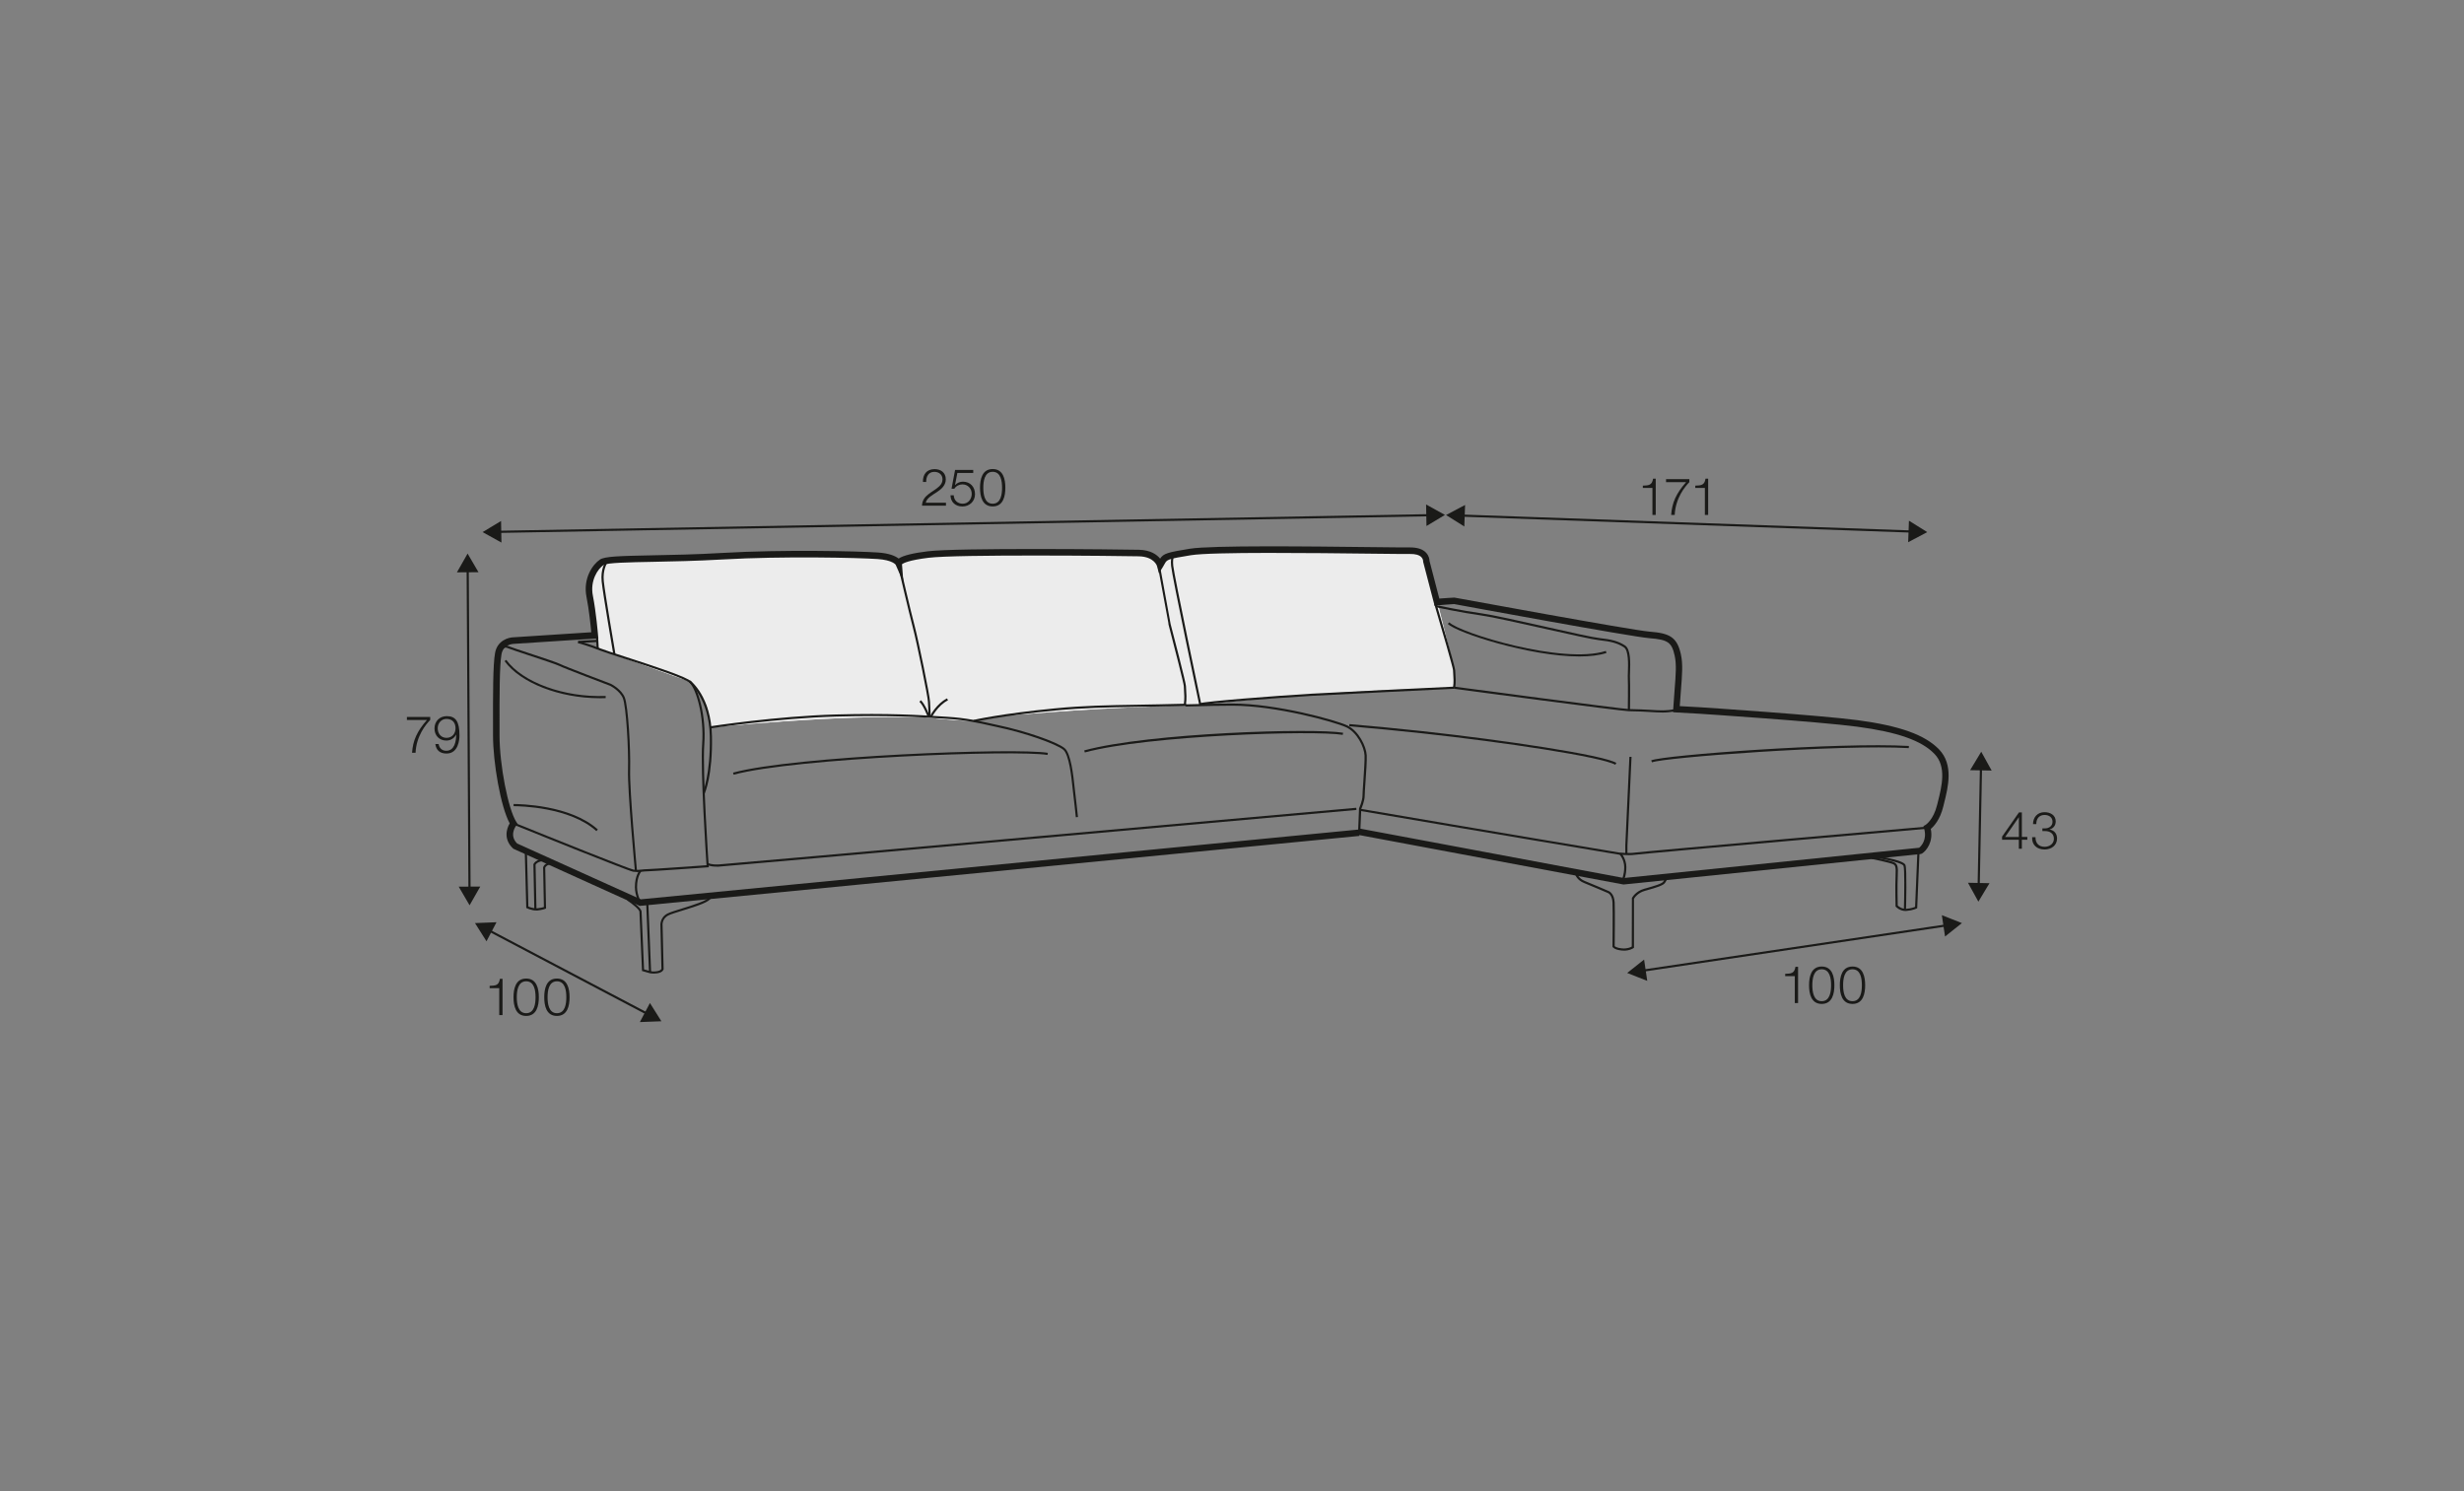 <?xml version="1.0" encoding="UTF-8"?>
<svg xmlns="http://www.w3.org/2000/svg" id="_x21_org" viewBox="0 0 570 345">
  <rect x="0" y="0" width="570" height="345" fill="#808080" stroke="none"/>
  <defs>
    <style>
      .cls-1 {
        fill: #1a1a18;
      }

      .cls-2 {
        fill: #ececec;
      }
    </style>
  </defs>
  <g>
    <polygon class="cls-1" points="149.71 234.83 112.94 215.46 113.17 215.02 149.95 234.38 149.71 234.83"></polygon>
    <polygon class="cls-1" points="112.54 217.78 109.88 213.57 114.86 213.37 112.54 217.78"></polygon>
    <polygon class="cls-1" points="148.02 236.47 153 236.28 150.35 232.06 148.02 236.47"></polygon>
  </g>
  <g>
    <polygon class="cls-1" points="115.23 123.3 115.22 122.8 330.67 118.95 330.67 119.45 115.23 123.3"></polygon>
    <polygon class="cls-1" points="116 125.53 111.64 123.11 115.91 120.54 116 125.53"></polygon>
    <polygon class="cls-1" points="329.99 121.7 334.26 119.13 329.9 116.72 329.99 121.7"></polygon>
  </g>
  <g>
    <rect class="cls-1" x="389.92" y="69.04" width=".5" height="104.2" transform="translate(255.28 506.77) rotate(-87.97)"></rect>
    <polygon class="cls-1" points="338.74 121.81 334.52 119.16 338.92 116.83 338.74 121.81"></polygon>
    <polygon class="cls-1" points="441.42 125.45 445.83 123.11 441.6 120.47 441.42 125.45"></polygon>
  </g>
  <g>
    <path class="cls-1" d="M113.28,228.09c1.32-.05,2.13-.07,2.36-1.62h.61v8.39h-.76v-6.24h-2.22v-.54Z"></path>
    <path class="cls-1" d="M124.65,230.72c0,1.97-.48,4.33-2.93,4.33s-2.93-2.36-2.93-4.32.48-4.33,2.93-4.33,2.93,2.36,2.93,4.32ZM119.55,230.72c0,1.46.25,3.7,2.17,3.7s2.17-2.23,2.17-3.7-.25-3.68-2.17-3.68-2.17,2.23-2.17,3.68Z"></path>
    <path class="cls-1" d="M131.76,230.72c0,1.97-.48,4.33-2.93,4.33s-2.93-2.36-2.93-4.32.48-4.33,2.93-4.33,2.93,2.36,2.93,4.32ZM126.67,230.72c0,1.46.25,3.7,2.17,3.7s2.17-2.23,2.17-3.7-.25-3.68-2.17-3.68-2.17,2.23-2.17,3.68Z"></path>
  </g>
  <g>
    <polygon class="cls-1" points="380.01 224.83 379.94 224.34 450.26 213.85 450.34 214.34 380.01 224.83"></polygon>
    <polygon class="cls-1" points="381.06 226.94 376.42 225.11 380.33 222.01 381.06 226.94"></polygon>
    <polygon class="cls-1" points="449.95 216.67 453.85 213.57 449.21 211.74 449.95 216.67"></polygon>
  </g>
  <g>
    <path class="cls-1" d="M412.98,225.31c1.32-.05,2.13-.07,2.36-1.62h.61v8.39h-.76v-6.24h-2.22v-.54Z"></path>
    <path class="cls-1" d="M424.35,227.94c0,1.97-.48,4.33-2.93,4.33s-2.93-2.36-2.93-4.32.48-4.33,2.93-4.33,2.93,2.36,2.93,4.32ZM419.25,227.94c0,1.46.25,3.7,2.17,3.7s2.17-2.23,2.17-3.7-.25-3.68-2.17-3.68-2.17,2.23-2.17,3.68Z"></path>
    <path class="cls-1" d="M431.47,227.94c0,1.97-.48,4.33-2.93,4.33s-2.93-2.36-2.93-4.32.48-4.33,2.93-4.33,2.93,2.36,2.93,4.32ZM426.37,227.94c0,1.46.25,3.7,2.17,3.7s2.17-2.23,2.17-3.7-.25-3.68-2.17-3.68-2.17,2.23-2.17,3.68Z"></path>
  </g>
  <path class="cls-2" d="M336.39,155.02c-.24-1.27-4.3-17.51-4.3-17.51l-2.7-9.48s-2.98-1.06-5.43-1.1-41.84.19-41.84.19c0,0-10.27.65-11.55,1.42l-1.77,1.78-.04-.34s-5.14-2.04-7.72-2.08c-2.58-.04-42.47,0-42.47,0,0,0-9.04,1.24-10.39,2.05,0,0-3.54-2.31-9.09-1.91-5.55.4-53.91,1.33-53.91,1.33,0,0-6.79-.08-6.91.8-.12.89-1.63,3.66-1.63,3.66,0,0-.07,5.81.48,8.65.55,2.83,1.15,7.57,1.15,7.57l21.24,7.62s3.83,4.2,4.16,6.36.66,4.28.66,4.28c0,0,28.66-3.01,49.52-2.34,0,0,8.17.87,10.77.77,2.6-.1,7.48-1.12,7.48-1.12,0,0,18.89-1.64,33.08-2.09l8.81-.48s.02.05.02.05l3.48-.13c2.21-.08,7.36-.84,21.83-1.92,0,0,11.99-1.15,25.46-1.58l11.61-.36s.24-2.79,0-4.06Z"></path>
  <path class="cls-2" d="M336.39,155.02c-.24-1.27-4.3-17.51-4.3-17.51l-2.7-9.48s-2.98-1.06-5.43-1.1-41.84.19-41.84.19c0,0-10.27.65-11.55,1.42l-1.77,1.78-.04-.34s-5.14-2.04-7.72-2.08c-2.58-.04-42.47,0-42.47,0,0,0-9.04,1.24-10.39,2.05,0,0-3.54-2.31-9.09-1.91-5.55.4-53.91,1.33-53.91,1.33,0,0-6.79-.08-6.91.8-.12.89-1.63,3.66-1.63,3.66,0,0-.07,5.81.48,8.65.55,2.83,1.15,7.57,1.15,7.57l21.24,7.62s3.83,4.2,4.16,6.36.66,4.28.66,4.28c0,0,28.66-3.01,49.52-2.34,0,0,8.17.87,10.77.77,2.6-.1,7.48-1.12,7.48-1.12,0,0,18.89-1.64,33.08-2.09l8.81-.48s.02.05.02.05l3.48-.13c2.21-.08,7.36-.84,21.83-1.92,0,0,11.99-1.15,25.46-1.58l11.61-.36s.24-2.79,0-4.06Z"></path>
  <g>
    <polygon class="cls-1" points="108.36 205.86 107.94 131.67 108.44 131.67 108.86 205.86 108.36 205.86"></polygon>
    <polygon class="cls-1" points="105.7 132.42 108.17 128.08 110.69 132.39 105.7 132.42"></polygon>
    <polygon class="cls-1" points="106.11 205.14 108.63 209.45 111.1 205.12 106.11 205.14"></polygon>
  </g>
  <g>
    <path class="cls-1" d="M94.12,165.87h5.4v.7c-1.04,1.09-3.2,3.68-3.39,7.59h-.81c.2-2.84,1.13-4.94,3.45-7.59h-4.64v-.7Z"></path>
    <path class="cls-1" d="M101.47,172.14c.13.92.78,1.56,1.75,1.56,1.96,0,2.31-2.23,2.31-3.75h-.02c-.39.83-1.28,1.39-2.23,1.39-1.68,0-2.77-1.16-2.77-2.81s1.19-2.84,2.84-2.84c2.04,0,2.94,1.19,2.94,4.46,0,1-.25,4.19-3,4.19-1.47,0-2.4-.73-2.58-2.2h.76ZM105.38,168.49c0-1.19-.64-2.16-2.1-2.16-1.2,0-2.02,1-2.02,2.16,0,1.22.74,2.22,2.03,2.22s2.09-.98,2.09-2.22Z"></path>
  </g>
  <g>
    <path class="cls-1" d="M218.82,116.99h-5.53c.06-2.49,2.61-3.11,4.04-4.53.46-.47.7-.91.7-1.58,0-1.09-.86-1.71-1.88-1.71-1.38,0-1.92,1.1-1.89,2.34h-.76c-.04-1.73.86-2.97,2.69-2.97,1.46,0,2.6.8,2.6,2.36,0,1.4-1.02,2.28-2.11,2.99-.81.55-2.31,1.3-2.52,2.42h4.67v.7Z"></path>
    <path class="cls-1" d="M220.63,114.6c.04,1.16.91,1.94,2.06,1.94,1.3,0,2.1-1.07,2.1-2.29s-.9-2.18-2.15-2.18c-.74,0-1.46.36-1.87,1h-.65l.82-4.35h4.2v.7h-3.67l-.54,2.78.02.02c.42-.49,1.13-.78,1.78-.78,1.73,0,2.82,1.21,2.82,2.9s-1.31,2.84-2.91,2.84-2.72-.98-2.76-2.58h.76Z"></path>
    <path class="cls-1" d="M232.57,112.84c0,1.97-.48,4.33-2.93,4.33s-2.93-2.36-2.93-4.32.48-4.33,2.93-4.33,2.93,2.36,2.93,4.32ZM227.47,112.84c0,1.46.25,3.7,2.17,3.7s2.17-2.23,2.17-3.7-.25-3.68-2.17-3.68-2.17,2.23-2.17,3.68Z"></path>
  </g>
  <g>
    <path class="cls-1" d="M380.05,112.36c1.32-.05,2.13-.07,2.36-1.62h.61v8.39h-.76v-6.24h-2.22v-.54Z"></path>
    <path class="cls-1" d="M385.4,110.85h5.4v.7c-1.04,1.09-3.2,3.68-3.39,7.59h-.82c.21-2.84,1.13-4.94,3.46-7.59h-4.64v-.7Z"></path>
    <path class="cls-1" d="M392.18,112.36c1.32-.05,2.13-.07,2.36-1.62h.61v8.39h-.76v-6.24h-2.22v-.54Z"></path>
  </g>
  <g>
    <rect class="cls-1" x="444.23" y="191.01" width="27.52" height=".5" transform="translate(257.82 645.43) rotate(-88.88)"></rect>
    <polygon class="cls-1" points="455.75 178.19 458.32 173.92 460.73 178.28 455.75 178.19"></polygon>
    <polygon class="cls-1" points="455.25 204.24 457.66 208.61 460.23 204.34 455.25 204.24"></polygon>
  </g>
  <g>
    <path class="cls-1" d="M463.15,193.55l3.89-5.58h.68v5.67h1.26v.64h-1.26v2.09h-.7v-2.09h-3.88v-.73ZM467.03,193.65v-4.57h-.02l-3.17,4.57h3.19Z"></path>
    <path class="cls-1" d="M470.88,193.7c-.05,1.33.74,2.22,2.1,2.22,1.1,0,2.15-.66,2.15-1.86s-.9-1.78-2.02-1.78h-.64v-.63h.64c.78.01,1.7-.47,1.7-1.52s-.83-1.58-1.84-1.58c-1.26,0-1.93.88-1.91,2.12h-.76c.01-1.58,1.02-2.76,2.65-2.76,1.32,0,2.6.65,2.6,2.13,0,.91-.52,1.64-1.42,1.86v.02c1.09.18,1.73.97,1.73,2.07,0,1.64-1.34,2.55-2.89,2.55-1.74,0-2.99-1.05-2.87-2.85h.76Z"></path>
  </g>
  <path class="cls-1" d="M376.65,197.85c-1.11,0-2.06-.1-2.12-.11-.33-.06-32.34-5.4-59.86-10.12l.08-.49c27.52,4.73,59.52,10.07,59.84,10.12,0,0,2.17.23,3.71,0,1.59-.24,64.8-5.78,67.5-6.01l.04.5c-.66.06-65.89,5.77-67.46,6.01-.55.08-1.17.11-1.74.11Z"></path>
  <path class="cls-1" d="M376.48,197.6h-.5v-1.99c.33-6.97.95-20.21.95-20.51h.5c0,.36-.91,19.7-.95,20.52v1.98Z"></path>
  <path class="cls-1" d="M384.52,164.85c-.82,0-1.68-.05-2.71-.11-1.29-.08-2.9-.17-5.01-.19-1.69-.02-38.89-4.98-40.47-5.19l.07-.5c.39.05,38.75,5.17,40.41,5.19,2.12.02,3.73.12,5.03.19,2.19.13,3.64.22,5.5-.16l.1.49c-1.05.21-1.96.29-2.93.29Z"></path>
  <path class="cls-1" d="M375.64,203.72l-.45-.23s.54-1.08.54-2.85-1.07-2.94-1.08-2.95l.37-.34c.05.05,1.21,1.36,1.21,3.29s-.57,3.03-.59,3.08Z"></path>
  <path class="cls-1" d="M382.17,176.38l-.2-.46c2.78-1.22,43.61-4.26,59.62-3.33l-.03.5c-15.74-.92-56.84,2.18-59.39,3.29Z"></path>
  <path class="cls-1" d="M373.68,176.94c-3.25-1.84-25.75-5.21-44.73-7.28-5.54-.6-11.2-1.15-16.83-1.63l.04-.5c5.63.48,11.3,1.03,16.84,1.63,19.03,2.08,41.62,5.47,44.92,7.34l-.25.44Z"></path>
  <path class="cls-1" d="M375.65,219.94c-.15,0-.31,0-.47-.02-1.68-.16-2.08-.74-2.12-.8l-.04-.06v-.07c0-.08.09-8.2,0-10.15-.08-1.78-.99-2.19-1.03-2.21-.04-.02-4.08-1.75-5.57-2.34-1.6-.64-2-1.85-2.01-1.9l.48-.15-.24.07.24-.08s.35,1.04,1.72,1.59c1.5.59,5.54,2.33,5.58,2.35.05.02,1.24.53,1.34,2.65.08,1.85.01,9.17,0,10.08.12.11.55.42,1.7.52,1.18.11,1.98-.27,2.25-.42l.03-11.23c.03-.06.78-1.56,2.85-2.15l.44-.12c1.7-.48,3.62-1.02,3.96-1.52.39-.58.54-.98.54-.98l.47.17s-.16.45-.59,1.09c-.41.61-1.87,1.06-4.24,1.73l-.44.12c-1.65.47-2.37,1.6-2.51,1.84v11.32l-.1.08s-.83.6-2.22.6Z"></path>
  <path class="cls-1" d="M440.82,210.77c-1.38,0-2.23-.94-2.26-.98l-.06-.07v-.09s-.12-4.59,0-6.89c.12-2.34-.09-2.54-.57-2.79-.64-.32-4.76-1.21-5.04-1.22v-.5c.44,0,4.6.94,5.27,1.27.82.41.97.99.85,3.26-.11,2.09-.02,6.07,0,6.75.21.2.97.83,2.04.75,1.03-.09,1.71-.33,1.97-.45l.54-13,.5.02-.55,13.29-.13.07s-.83.44-2.29.56c-.09,0-.17.01-.25.01Z"></path>
  <path class="cls-1" d="M440.93,210.4h-.5c.1-3.68.16-9.39-.09-10.08-.13-.35-1.63-1-5.44-1.68-.1-.02-.16-.03-.17-.03l.13-.48.12.02c5.45.98,5.73,1.75,5.82,2,.36.99.15,9.3.12,10.25Z"></path>
  <path class="cls-1" d="M277.56,163.19l-.14-.48c1.66-.49,17.76-1.72,25.85-2.21,4.92-.29,32.81-1.63,33.09-1.64l.02.5c-.28.01-28.16,1.35-33.08,1.64-9.07.54-24.21,1.74-25.74,2.19Z"></path>
  <path class="cls-1" d="M336.62,159.15l-.49-.08c.19-1.24.1-2.45.04-3.26-.02-.31-.04-.57-.04-.77-.02-.56-2.6-9.44-4.33-15.28l.48-.14c.45,1.5,4.35,14.7,4.35,15.42,0,.18.02.43.04.73.06.83.16,2.07-.04,3.37Z"></path>
  <path class="cls-1" d="M377.06,164.3h-.5c0-.07.08-6.15,0-7.41-.02-.3,0-.77.02-1.36.06-1.77.18-5.07-.93-5.77-1.47-.94-2.88-1.34-5.8-1.65-1.43-.15-6.65-1.32-12.18-2.56-6.12-1.37-12.46-2.79-14.96-3.14-4.79-.67-10.52-1.91-10.58-1.92l.11-.49c.06.01,5.77,1.25,10.54,1.91,2.53.35,8.87,1.77,15,3.15,5.51,1.24,10.72,2.41,12.12,2.55,3.01.32,4.48.74,6.02,1.72,1.35.86,1.24,4.08,1.16,6.21-.02.56-.04,1.04-.02,1.31.09,1.27.01,7.19.01,7.44Z"></path>
  <path class="cls-1" d="M365.35,151.88c-11.5,0-28.48-5.51-30.43-7.54l.36-.35c2.32,2.41,26.25,9.82,36.2,6.61l.15.48c-1.74.56-3.89.8-6.29.8Z"></path>
  <path class="cls-1" d="M277.46,163.29c-.26-1.22-6.31-29.93-6.55-32.35-.25-2.54.65-3.03.75-3.08l.22.45s-.69.41-.47,2.58c.24,2.39,6.48,32,6.54,32.3l-.49.1Z"></path>
  <path class="cls-1" d="M147.36,201.75c-.28,0-.57-.02-.88-.06-1.25-.19-26.69-10.49-27.77-10.93l.19-.46c9.15,3.71,26.7,10.76,27.66,10.9.75.11,1.39.04,2.01-.03.38-.04.74-.08,1.12-.08.9,0,11.94-.78,13.75-.91-.16-2.44-1.44-21.99-1.01-28.07.46-6.43-1.36-12.54-2.86-14.09-1.03-1.06-9.64-3.85-15.33-5.69-2.57-.83-4.61-1.49-5.46-1.83-2.79-1.1-5.07-1.71-5.09-1.71l.13-.48s2.33.62,5.14,1.73c.84.33,2.87.99,5.43,1.82,7.6,2.46,14.51,4.76,15.54,5.82,1.57,1.62,3.47,7.9,3,14.47-.46,6.42,1.01,28.03,1.02,28.25l.02.25-.25.02c-.53.04-13.05.93-14.04.93-.35,0-.7.04-1.07.08-.4.04-.81.09-1.26.09Z"></path>
  <path class="cls-1" d="M163.02,183.64l-.46-.21s1.82-4.17,1.64-13.11c-.18-8.87-4.8-12.45-4.84-12.48l.3-.4c.2.15,4.86,3.74,5.04,12.88.19,9.07-1.61,13.16-1.69,13.33Z"></path>
  <rect class="cls-1" x="133.75" y="148.16" width="4.38" height=".5" transform="translate(-7.9 7.64) rotate(-3.13)"></rect>
  <rect class="cls-1" x="137.94" y="147.43" width=".5" height="2.59" transform="translate(-7.91 7.77) rotate(-3.13)"></rect>
  <path class="cls-1" d="M141.88,151.41c-.02-.14-2.43-14.12-2.7-16.88-.29-2.85.81-4.45.86-4.52l.41.29s-1.04,1.53-.77,4.18c.28,2.75,2.67,16.71,2.7,16.85l-.49.08Z"></path>
  <path class="cls-1" d="M146.87,201.48c-.02-.18-1.73-18.48-1.59-23.37.14-5.01-.47-14.76-1.19-16.55-.7-1.75-2.93-2.88-2.95-2.89-.42-.16-10.84-4.1-11.78-4.61-.52-.28-4.22-1.51-7.19-2.49-2.31-.77-4.31-1.43-4.66-1.59-.5-.24-.75-.12-.92-.04-.08.04-.15.07-.23.07v-.25l-.04-.25s.04-.02.06-.03c.2-.1.62-.29,1.34.04.32.15,2.4.84,4.6,1.57,3.15,1.04,6.72,2.22,7.27,2.53.91.5,11.63,4.55,11.74,4.59.12.06,2.44,1.24,3.21,3.16.8,2.01,1.36,12.06,1.23,16.75-.14,4.86,1.57,23.12,1.58,23.31l-.5.05Z"></path>
  <path class="cls-1" d="M147.9,208.97c-.04-.07-1.02-1.7-1.03-3.73,0-2.74,1.08-3.87,1.12-3.91l.36.35-.18-.18.18.17s-.98,1.05-.98,3.56c0,1.89.94,3.45.95,3.47l-.43.26Z"></path>
  <path class="cls-1" d="M248.87,189.08s-.48-4.65-.66-5.93c-.03-.2-.07-.55-.11-.99-.24-2.27-.79-7.59-2.13-8.69-1.57-1.28-8.6-3.85-15.31-5.25-.51-.11-1.05-.23-1.64-.36-2.51-.57-5.64-1.28-9.84-1.53-.56-.03-1.16-.07-1.81-.11-4.67-.3-11.73-.76-23.9-.43-13.69.37-28.95,2.71-29.11,2.74l-.08-.49c.15-.02,15.45-2.38,29.17-2.74,12.19-.33,19.27.13,23.95.43.65.04,1.25.08,1.81.11,4.24.25,7.52,1,9.92,1.54.58.13,1.13.25,1.63.36,6.3,1.31,13.7,3.86,15.52,5.35,1.5,1.22,2.04,6.49,2.31,9.02.04.43.08.77.11.97.18,1.29.66,5.91.67,5.95l-.5.05Z"></path>
  <path class="cls-1" d="M165.75,200.51c-1.67,0-2.18-.41-2.24-.46l.33-.38s.54.41,2.41.33c2.02-.09,146.05-12.98,147.5-13.11l.04.5c-5.94.53-145.49,13.02-147.52,13.12-.18,0-.36.01-.52.01Z"></path>
  <path class="cls-1" d="M215.15,166.02l-.48-.15c.17-.55.11-1.43.05-2.29-.03-.43-.06-.84-.06-1.21,0-1.07-2.57-13.7-3.53-17.33-.92-3.5-3.18-13.22-3.21-13.32l.49-.11c.02.1,2.28,9.81,3.2,13.3.87,3.29,3.54,16.27,3.54,17.46,0,.36.03.76.06,1.18.06.9.13,1.83-.07,2.47Z"></path>
  <path class="cls-1" d="M225.31,167.05l-.11-.49c.06-.01,6.43-1.48,18.95-2.68,6.65-.64,11.89-.72,19.13-.84,3.1-.05,6.62-.11,10.72-.22v.5c-4.09.11-7.61.17-10.71.22-7.23.12-12.46.21-19.09.84-12.49,1.19-18.82,2.65-18.89,2.67Z"></path>
  <path class="cls-1" d="M314.66,192.67l-.5-.02.23-5.63s.8-1.73.8-2.96c0-.51.08-1.73.18-3.13.15-2.22.34-4.97.29-6.16-.09-1.93-1.75-5.34-4.24-6.5-2.68-1.24-16.29-5-26.32-5-2.46,0-6.14.06-10.64.19h-.06s-.58-.3-.58-.3l.03-.18c.2-1.3.1-2.58.04-3.43-.02-.33-.04-.6-.04-.81,0-.53-2.12-8.82-3.54-14.26l-.05-.45-2.45-13.26.49-.09,2.5,13.7c.36,1.36,3.55,13.6,3.55,14.35,0,.19.02.46.04.77.06.83.15,2.07-.02,3.37l.15.08c4.47-.12,8.13-.18,10.59-.18,10.1,0,23.82,3.79,26.53,5.05,2.66,1.24,4.43,4.87,4.53,6.93.06,1.21-.13,3.99-.29,6.22-.1,1.4-.18,2.61-.18,3.1,0,1.23-.68,2.82-.82,3.12v.59l-.21,4.9Z"></path>
  <path class="cls-1" d="M147.98,209.6l-29.22-13.23c-2.27-2.04-1.66-4.52-.85-5.87-2.11-3.84-3.86-14.12-3.86-20.36v-2.5c-.01-6.53-.03-13.93.48-16.61.53-2.84,3.09-3.59,4.37-3.59,3.7-.24,14.77-.97,17.88-1.16-.15-1.59-.54-5.34-1.1-8.14-.86-4.28,1.39-7.53,3.11-8.68,1.11-.74,4.51-.83,12.09-.98,4.52-.09,10.15-.19,16.19-.55,14.07-.82,31.46-.41,36.02-.1,2.68.18,4.07.84,4.79,1.4,1.07-.71,3.3-1.26,6.72-1.68,6.91-.84,44.18-.45,48.87-.35,2.72.06,4.16,1.13,4.9,2.05.79-1.21,1.72-1.45,6.85-2.29,5.02-.82,28.15-.54,41.97-.38,4.58.05,7.89.09,8.89.07,1.73-.01,3,.37,3.8,1.21.71.75.81,1.58.81,1.92l2.27,8.71c1.11-.1,3.03-.21,3.49-.23.58.09,40.97,7.55,45.18,7.88,4.55.36,6.32,1.21,7.21,5.25.49,2.23.3,4.65.01,8.31-.09,1.1-.18,2.32-.27,3.67l4.88.27c.28.02,27.54,1.82,36.32,2.99,9.74,1.3,15.53,3.39,18.78,6.75,3.4,3.53,2.11,8.7,1.16,12.48l-.18.74c-.74,3.03-2.15,4.56-2.89,5.18.62,3.01-1.01,5.03-2.01,5.69l-.34.12-68.73,7.05-.11-.02-61.02-11.42.02.2-166.5,16.19ZM119.69,195.18l28.55,12.89,166.1-16.15.06.63.16-.85,61.09,11.44,68.31-7c.46-.38,1.89-1.82,1.15-4.45l-.16-.56.51-.29s1.8-1.12,2.65-4.59l.19-.75c.91-3.63,2.03-8.15-.79-11.07-2.99-3.1-8.51-5.05-17.89-6.3-8.72-1.17-35.94-2.96-36.21-2.98l-6.38-.36.04-.75c.1-1.67.21-3.13.32-4.45.28-3.53.46-5.86.02-7.87-.68-3.12-1.56-3.73-5.86-4.07-4.29-.34-43.49-7.58-45.16-7.89-1.54.1-3.5.24-3.8.3l-.7.15-2.67-10.24v-.12s.02-.52-.41-.95c-.5-.5-1.39-.76-2.67-.73-1.04.02-4.35-.02-8.95-.07-12.87-.15-36.82-.44-41.71.36-5.44.89-5.5.99-6.07,2.02-.11.2-.23.42-.39.68l-.92,1.48-.45-1.68c-.02-.08-.68-2.17-4.2-2.25-4.68-.1-41.82-.49-48.66.34-4.59.56-5.84,1.26-6.13,1.49l.32,4.18-1.78-4.06h0s-.72-1.09-4.2-1.32c-4.53-.3-21.83-.71-35.83.1-6.07.35-11.71.46-16.25.55-5.4.1-10.5.2-11.29.73-1.33.89-3.18,3.61-2.47,7.14.74,3.72,1.17,8.86,1.19,9.08l.07.81h-.81c-.41.01-12.38.8-18.65,1.21-.15,0-2.51.05-2.94,2.37-.48,2.55-.47,10.19-.46,16.34v2.51c0,6.8,2,17.07,3.88,19.98l.29.44-.32.42c-.18.24-1.68,2.33.29,4.2Z"></path>
  <path class="cls-1" d="M138.71,161.54c-9.21,0-18.3-3.5-21.99-8.58l.4-.29c3.79,5.21,13.45,8.73,22.98,8.35l.02.5c-.47.02-.95.03-1.42.03Z"></path>
  <path class="cls-1" d="M215.08,165.85h-.5c-.04-.22-1.02-2.69-1.89-3.48l.34-.37c.97.89,2.05,3.57,2.05,3.85Z"></path>
  <path class="cls-1" d="M169.71,179.24l-.13-.48c14.34-3.88,65.46-5.82,72.82-4.58l-.08.49c-7.33-1.23-58.3.7-72.61,4.57Z"></path>
  <path class="cls-1" d="M250.95,174.09l-.13-.48c15.09-4.08,53.14-5.21,59.88-4.08l-.08.49c-6.54-1.09-45,.1-59.67,4.07Z"></path>
  <path class="cls-1" d="M151.23,225.25c-.41,0-.76-.04-.91-.08-.61-.16-1.64-.47-1.64-.47l-.17-.05v-.18c-.01-.13-.57-12.71-.59-13.54-.01-.44-1.51-1.71-2.89-2.64l.28-.41c.51.35,3.08,2.12,3.11,3.04.02.77.51,11.81.57,13.36.31.09,1,.29,1.45.41.57.15,2.31.12,2.57-.54l-.23-9.86h0s-.28-2.03,1.72-2.98c.63-.3,1.83-.67,3.22-1.1,2.41-.74,6.06-1.87,6.37-2.72l.47.17c-.36,1.01-3,1.89-6.69,3.02-1.37.42-2.56.79-3.15,1.07-1.67.79-1.45,2.41-1.44,2.48l.24,9.98v.04c-.25.81-1.41,1-2.28,1Z"></path>
  <path class="cls-1" d="M124.06,210.66c-1.09,0-2.13-.5-2.18-.53l-.14-.07-.35-13.17h.5s.34,12.85.34,12.85c.34.14,1.26.49,2.1.4.76-.08,1.26-.22,1.49-.29l-.18-9.13c0-.08.16-.83,1.34-1.17l.14.48c-.87.25-.98.72-.99.74l.19,9.42-.15.07s-.63.27-1.8.39c-.11.01-.22.02-.33.02Z"></path>
  <path class="cls-1" d="M123.6,210.26l-.21-10.25v-.04s.31-.95,1.93-1.2l.08.49c-1.14.18-1.45.69-1.51.82l.21,10.16h-.5Z"></path>
  <polygon class="cls-1" points="150.13 224.93 149.47 208.69 149.97 208.67 150.63 224.91 150.13 224.93"></polygon>
  <path class="cls-1" d="M215.56,165.96l-.45-.23c.06-.12,1.51-2.92,3.97-4.15l.22.45c-2.32,1.16-3.74,3.9-3.75,3.93Z"></path>
  <path class="cls-1" d="M137.96,192.29c-6.18-5.6-17.84-5.77-19.15-5.77v-.5c1.33,0,13.17.17,19.49,5.89l-.34.37Z"></path>
</svg>
